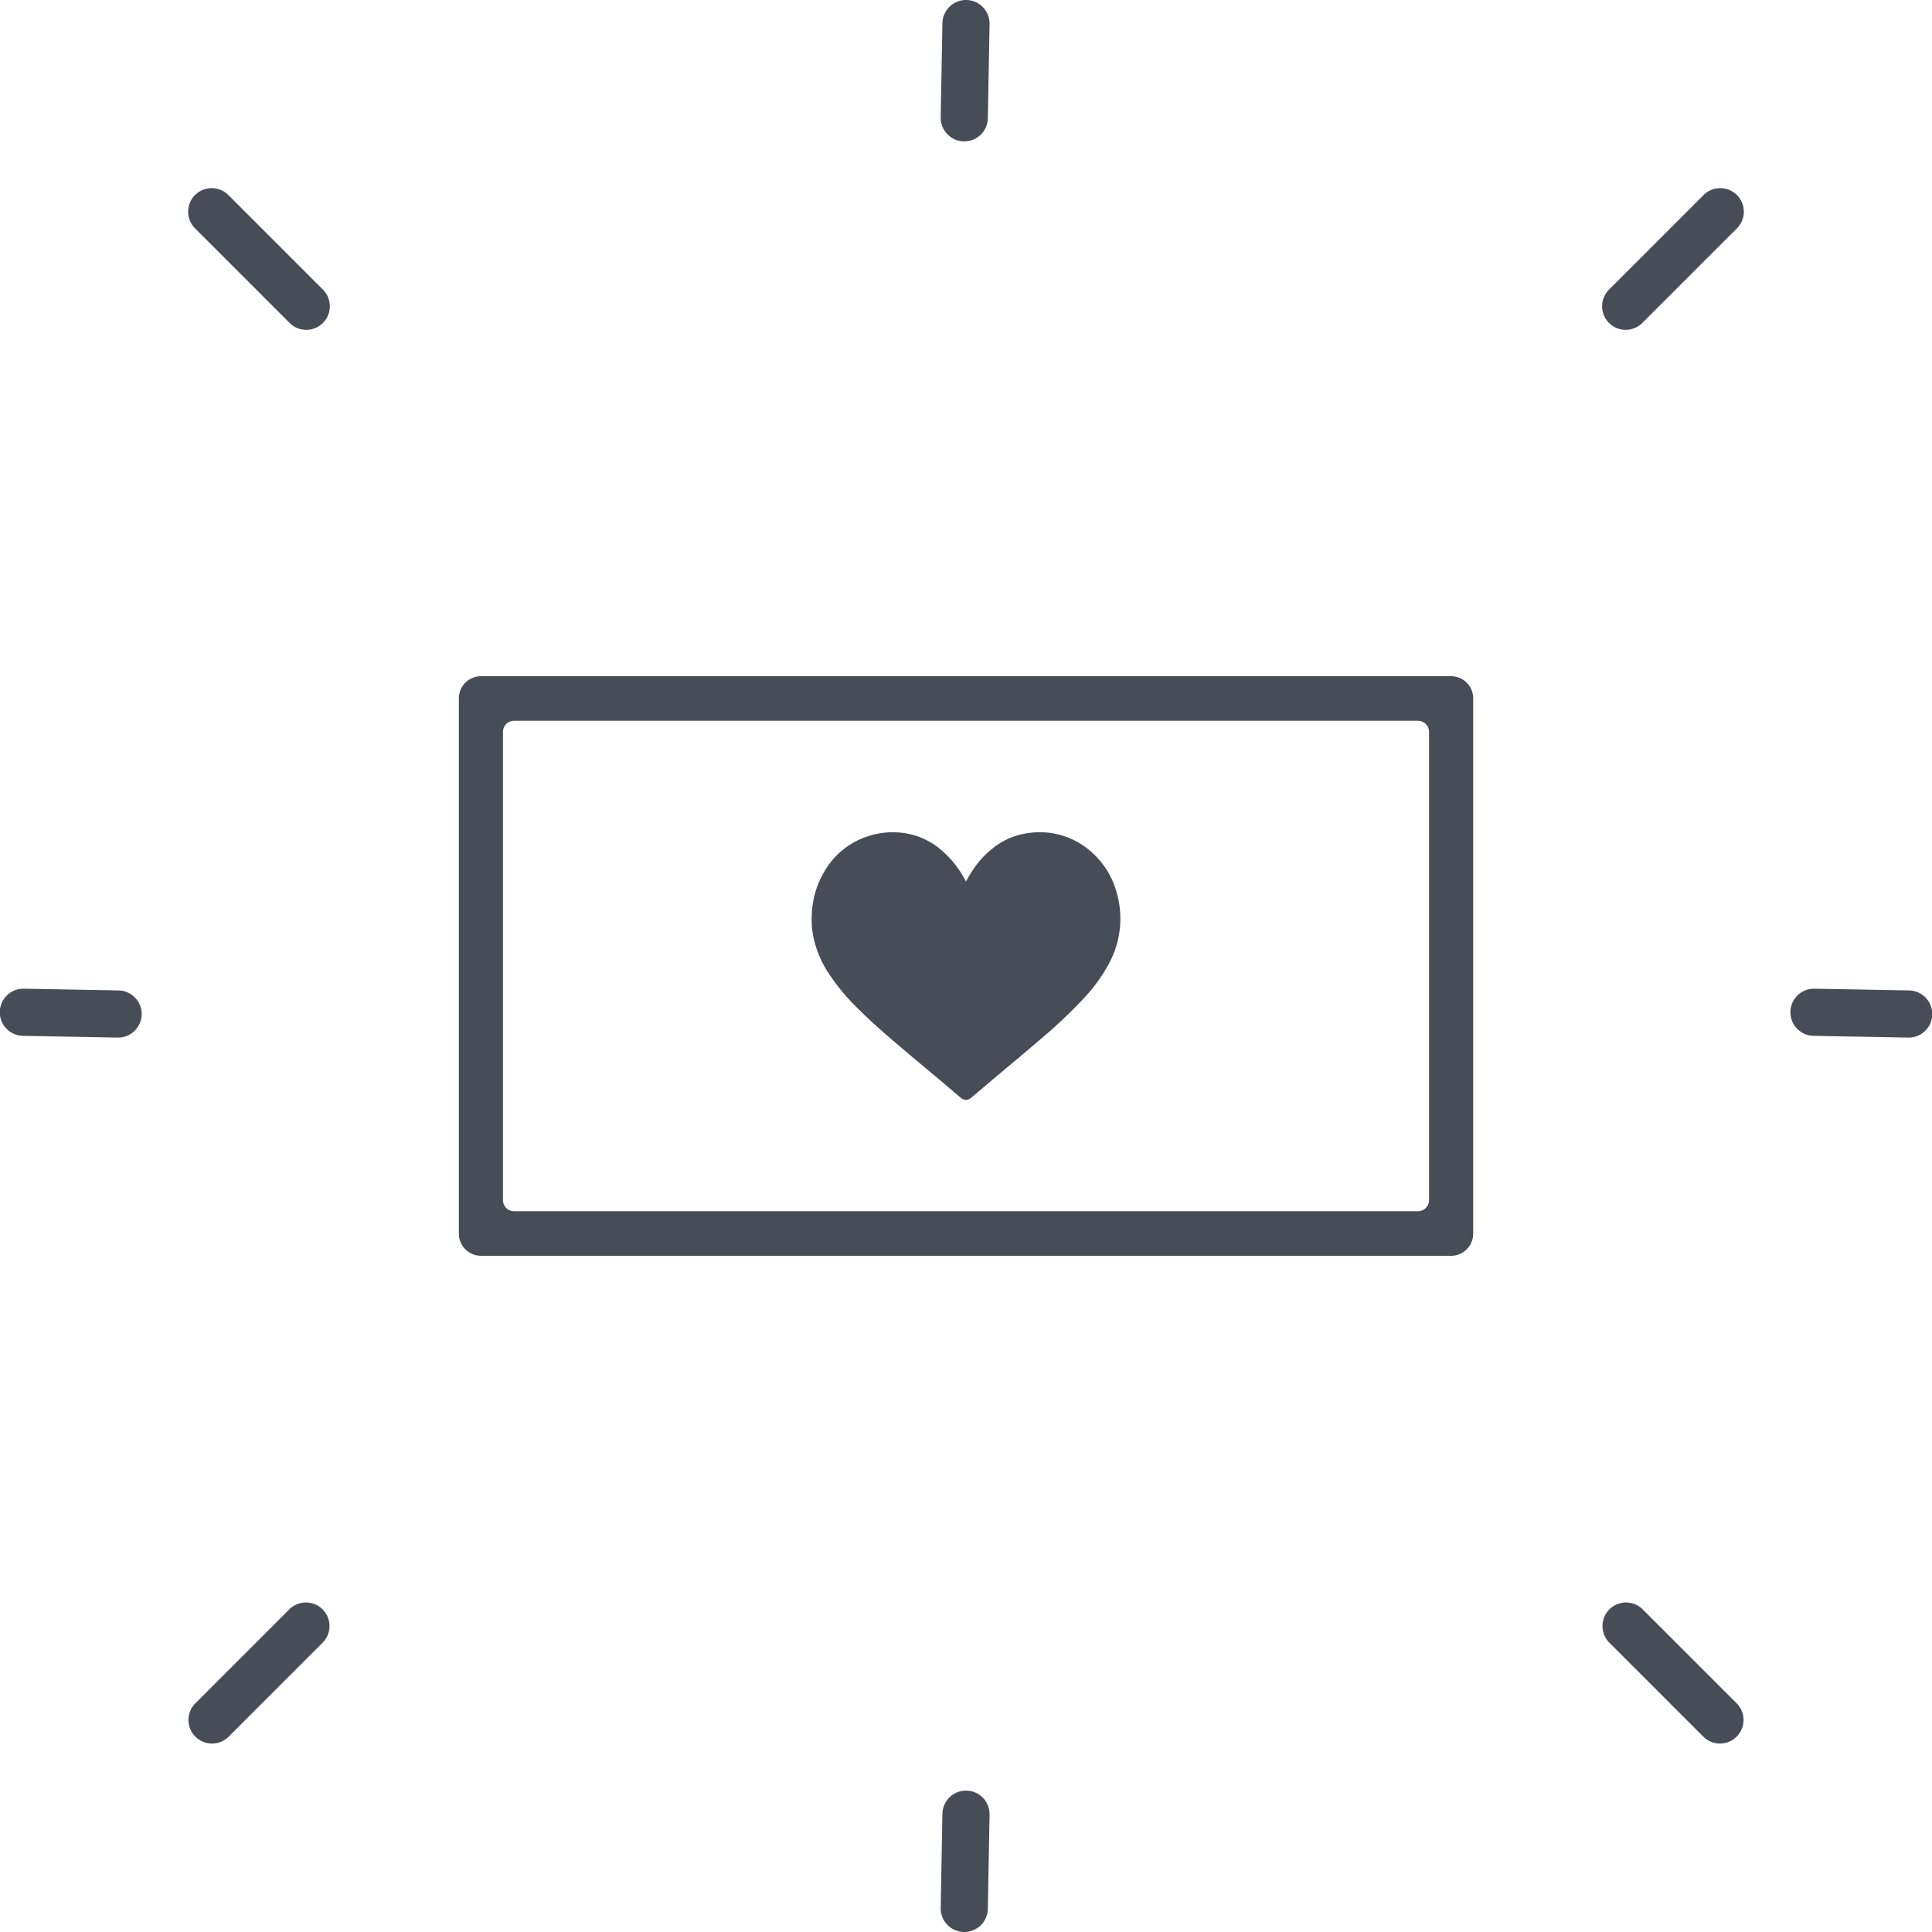 <svg xmlns="http://www.w3.org/2000/svg" viewBox="0 0 40 40"><g id="Karte"><path d="M35.044,31H14.957a.459.459,0,0,1-.457-.462V19.462A.459.459,0,0,1,14.957,19h20.087a.459.459,0,0,1,.457.462v11.077A.459.459,0,0,1,35.044,31Zm-19.402-.923H34.359a.23.23,0,0,0,.228-.231V20.154a.23.23,0,0,0-.228-.231H15.641a.23.23,0,0,0-.228.231v9.692A.23.23,0,0,0,15.641,30.077Z" transform="translate(-5 -5)" fill="#484c56"/><path d="M25,23.251a2.514,2.514,0,0,1,.162-.268,1.858,1.858,0,0,1,.522-.513,1.427,1.427,0,0,1,.562-.215,1.606,1.606,0,0,1,1.368.399,1.717,1.717,0,0,1,.501.811,1.946,1.946,0,0,1-.142,1.46,3.384,3.384,0,0,1-.522.731,10.105,10.105,0,0,1-.886.841c-.324.28-.654.552-.982.828-.158.133-.315.268-.473.401a.162.162,0,0,1-.223-.001l-.102-.087c-.368-.316-.743-.623-1.113-.937-.313-.265-.623-.533-.912-.822a4.288,4.288,0,0,1-.625-.761,2.139,2.139,0,0,1-.305-.774,1.954,1.954,0,0,1-.009-.576,1.842,1.842,0,0,1,.264-.753,1.609,1.609,0,0,1,.839-.686,1.646,1.646,0,0,1,.632-.096,1.509,1.509,0,0,1,.871.316,2.074,2.074,0,0,1,.562.683Z" transform="translate(-5 -5)" fill="#484c56"/></g><g id="Highlight"><path d="M9.39,41.098a.488.488,0,0,1-.345-.833l1.951-1.951a.488.488,0,0,1,.69.69L9.735,40.955A.486.486,0,0,1,9.39,41.098Z" transform="translate(-5 -5)" fill="#484c56"/><path d="M11.341,11.829a.487.487,0,0,1-.345-.143L9.045,9.735a.488.488,0,1,1,.69-.69l1.951,1.951a.488.488,0,0,1-.345.833Z" transform="translate(-5 -5)" fill="#484c56"/><path d="M40.61,41.098a.486.486,0,0,1-.345-.143l-1.951-1.951a.488.488,0,0,1,.69-.69l1.951,1.951a.488.488,0,0,1-.345.833Z" transform="translate(-5 -5)" fill="#484c56"/><path d="M38.658,11.829a.488.488,0,0,1-.345-.833l1.951-1.951a.488.488,0,1,1,.69.69l-1.951,1.951A.487.487,0,0,1,38.658,11.829Z" transform="translate(-5 -5)" fill="#484c56"/><path d="M24.964,45h-.009a.489.489,0,0,1-.479-.497l.036-1.951a.488.488,0,0,1,.976.018l-.036,1.951A.488.488,0,0,1,24.964,45Z" transform="translate(-5 -5)" fill="#484c56"/><path d="M24.964,7.927h-.009A.488.488,0,0,1,24.476,7.43l.036-1.951a.488.488,0,1,1,.976.018l-.036,1.951A.487.487,0,0,1,24.964,7.927Z" transform="translate(-5 -5)" fill="#484c56"/><path d="M44.512,26.482h-.009l-1.951-.036a.488.488,0,0,1,.009-.976h.01l1.951.036a.488.488,0,0,1-.01.976Z" transform="translate(-5 -5)" fill="#484c56"/><path d="M7.439,26.482H7.43l-1.951-.036a.488.488,0,0,1,.01-.976h.01l1.951.036a.488.488,0,0,1-.01.976Z" transform="translate(-5 -5)" fill="#484c56"/></g></svg>